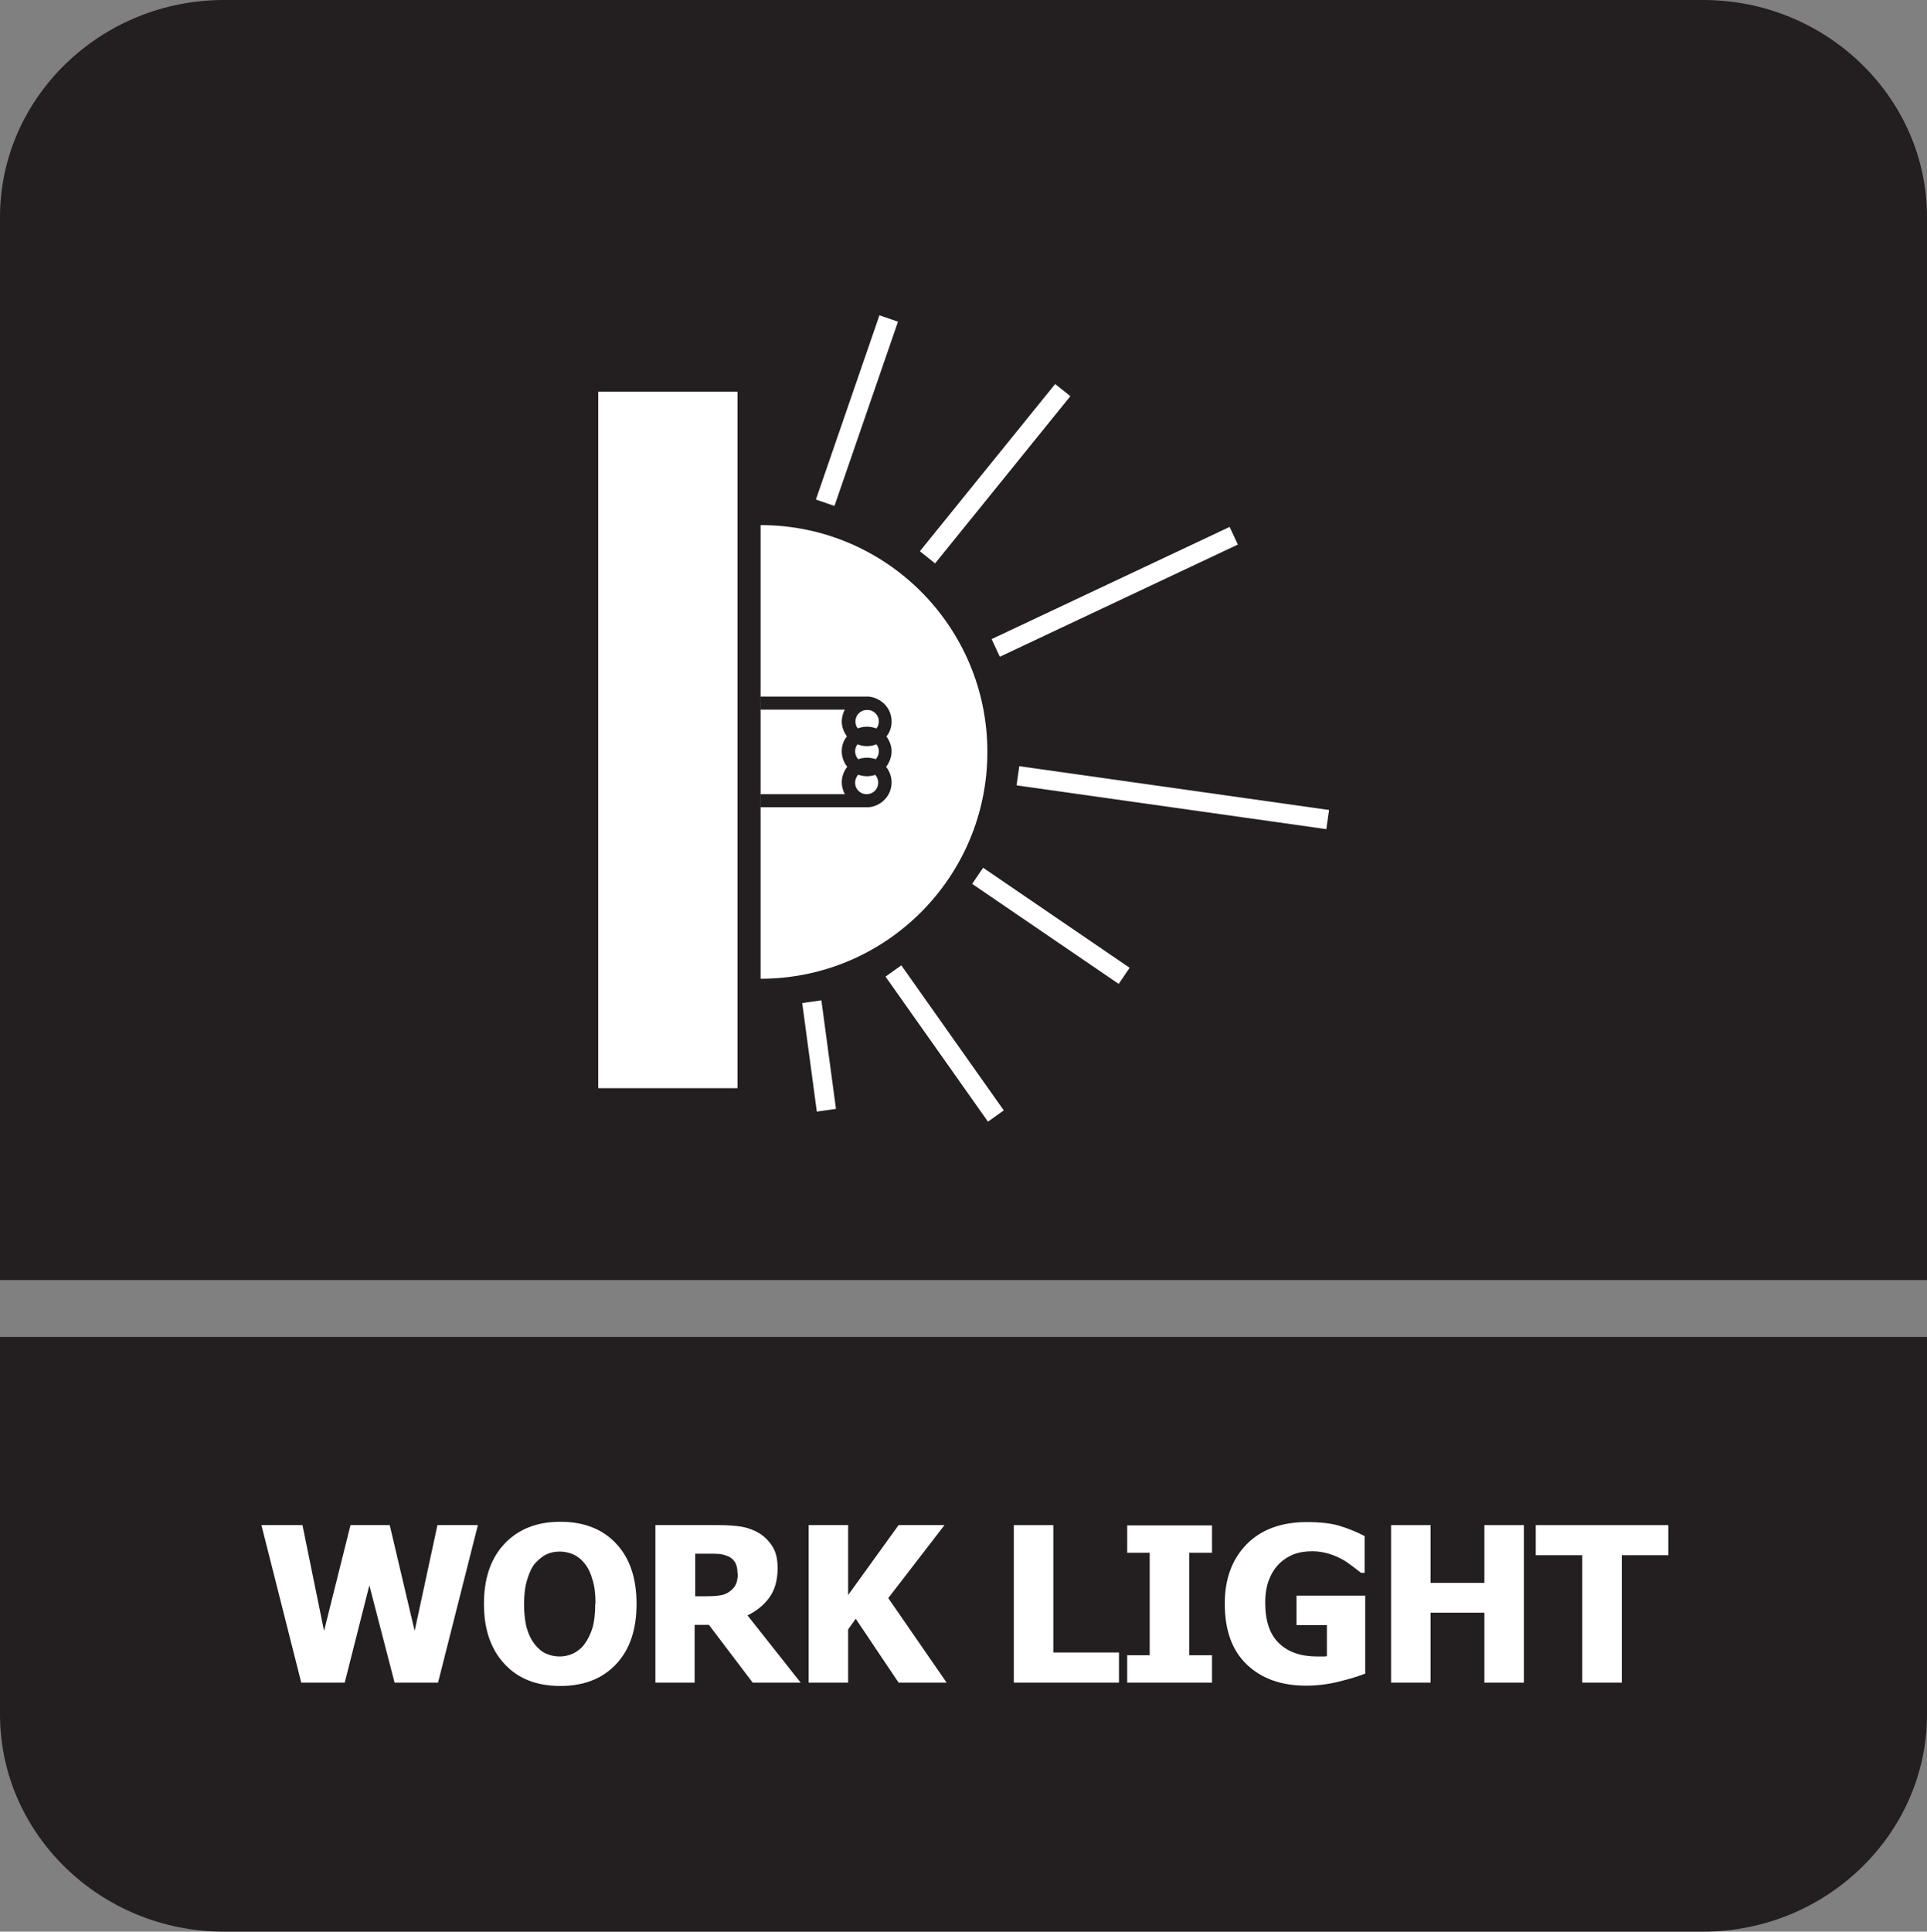 <?xml version="1.0" encoding="UTF-8"?>
<svg id="Layer_2" data-name="Layer 2" xmlns="http://www.w3.org/2000/svg" viewBox="0 0 63.39 63.53">
  <rect x="0" y="0" width="63.39" height="63.53" fill="#808080" stroke="none"/>
  <defs>
    <style>
      .cls-1, .cls-2 {
        fill: #fff;
      }

      .cls-2, .cls-3 {
        fill-rule: evenodd;
      }

      .cls-3 {
        fill: #231f20;
      }
    </style>
  </defs>
  <g id="Layer_3" data-name="Layer 3">
    <g>
      <path class="cls-3" d="M63.39,47.13v9.26c0,3.92-3.31,7.14-7.36,7.14H7.36c-4.05,0-7.36-3.21-7.36-7.14v-12.42h63.39v3.16Z"/>
      <path class="cls-3" d="M7.37,0h48.66c4.05,0,7.36,3.21,7.36,7.14v34.96H0V7.14C0,3.21,3.31,0,7.37,0"/>
      <g>
        <path class="cls-1" d="M15.72,50.16l-1.31,5.18h-1.43l-.83-3.2-.81,3.2h-1.43l-1.31-5.18h1.35l.71,3.48.87-3.48h1.29l.82,3.48.75-3.48h1.31Z"/>
        <path class="cls-1" d="M20.94,52.75c0,.84-.22,1.5-.67,1.98s-1.06.72-1.84.72-1.39-.24-1.84-.73-.67-1.14-.67-1.97.22-1.49.67-1.97,1.06-.73,1.84-.73,1.39.24,1.84.72c.45.48.67,1.14.67,1.98ZM19.59,52.74c0-.31-.03-.57-.1-.79-.06-.22-.15-.4-.26-.53-.11-.14-.24-.24-.38-.3-.14-.06-.29-.09-.44-.09-.16,0-.3.03-.43.09-.13.06-.25.16-.38.3-.11.13-.19.31-.26.54s-.1.49-.1.8.03.58.09.79c.06.21.15.39.26.53.11.14.24.25.38.31.14.06.29.09.44.09s.3-.03.45-.1c.14-.07.27-.17.37-.31.11-.15.2-.33.26-.53s.09-.46.09-.79Z"/>
        <path class="cls-1" d="M26.35,55.34h-1.59l-1.44-1.9h-.47v1.9h-1.29v-5.18h2.08c.29,0,.54.02.75.05.21.04.41.11.59.22.19.12.33.27.44.45.11.18.16.41.16.69,0,.4-.09.72-.27.97s-.42.44-.72.59l1.74,2.2ZM24.26,51.74c0-.13-.02-.24-.07-.34-.05-.09-.13-.17-.25-.22-.08-.03-.17-.06-.27-.07s-.22-.01-.37-.01h-.43v1.4h.37c.18,0,.33-.01.46-.03.13-.02.23-.07.32-.14.08-.06.15-.14.19-.23.04-.09.06-.21.06-.35Z"/>
        <path class="cls-1" d="M31.13,55.34h-1.57l-1.41-2.1-.25.35v1.75h-1.3v-5.18h1.3v2.3l1.66-2.3h1.51l-1.85,2.4,1.92,2.78Z"/>
        <path class="cls-1" d="M36.81,55.34h-3.46v-5.18h1.3v4.19h2.16v.99Z"/>
        <path class="cls-1" d="M39.87,55.34h-2.79v-.9h.74v-3.37h-.74v-.9h2.79v.9h-.75v3.37h.75v.9Z"/>
        <path class="cls-1" d="M44.92,55.04c-.23.09-.52.18-.89.27-.36.09-.72.13-1.07.13-.81,0-1.46-.23-1.95-.7s-.72-1.14-.72-2c0-.81.24-1.46.72-1.95s1.15-.73,1.98-.73c.43,0,.79.04,1.06.12.27.08.55.19.84.34v1.21h-.12c-.06-.05-.15-.12-.27-.21-.12-.09-.23-.17-.34-.23-.13-.07-.28-.14-.45-.19-.17-.05-.35-.08-.54-.08-.22,0-.43.03-.61.1-.18.07-.35.18-.49.32-.14.14-.25.32-.33.53-.08.21-.12.46-.12.74,0,.6.15,1.05.46,1.34.3.29.72.43,1.25.43.05,0,.1,0,.16,0s.12,0,.16-.01v-1.02h-1v-.97h2.26v2.55Z"/>
        <path class="cls-1" d="M50.13,55.34h-1.3v-2.3h-1.77v2.3h-1.3v-5.18h1.3v1.9h1.77v-1.9h1.3v5.18Z"/>
        <path class="cls-1" d="M52.05,55.34v-4.19h-1.53v-.99h4.36v.99h-1.53v4.19h-1.3Z"/>
      </g>
      <g>
        <path class="cls-2" d="M32.48,24.73c0-4.12-3.34-7.46-7.46-7.46v14.92c4.12,0,7.46-3.34,7.46-7.46Z"/>
        <rect class="cls-1" x="19.68" y="12.88" width="4.58" height="22.91"/>
        <path class="cls-2" d="M26.84,16.43l2.09-6.06.61.21-2.09,6.06-.61-.21h0ZM27.02,32.9l.48,3.57-.63.09-.48-3.57.63-.09h0ZM29.65,31.75l3.37,4.77-.52.37-3.37-4.77.52-.37h0ZM32.34,28.54l-.36.53,4.82,3.29.36-.53-4.82-3.29h0ZM33.53,25.2l10.19,1.44-.09.63-10.19-1.44.09-.63h0ZM32.62,21.02l7.83-3.69.27.58-7.83,3.69-.27-.58h0ZM30.26,18.13l.5.4,4.45-5.5-.5-.4-4.45,5.5Z"/>
        <path class="cls-3" d="M25.01,22.91h3.57c.2.02.37.11.51.24.15.15.24.35.24.58,0,.19-.06.36-.17.49.1.14.17.31.17.49s-.07.37-.18.51c.11.14.18.32.18.51,0,.23-.09.43-.24.58-.13.13-.31.22-.51.24h0s-.06,0-.06,0h-.01s-.01,0-.01,0h-3.49v-.43h2.78c-.06-.12-.1-.25-.1-.39,0-.19.07-.37.18-.51-.11-.14-.18-.32-.18-.51s.06-.36.17-.49c-.1-.14-.17-.31-.17-.49,0-.14.04-.27.1-.39h-2.78v-.43h0ZM28.83,24.48c-.1.04-.2.06-.31.06s-.21-.02-.31-.06c-.05.06-.08.15-.08.23,0,.1.04.19.1.26.09-.03.19-.05.29-.05s.2.02.29.05c.06-.07.1-.16.1-.26,0-.09-.03-.17-.08-.23h0ZM28.21,23.96c.1-.04.2-.06.31-.06s.21.02.31.06c.05-.06.08-.15.08-.23,0-.11-.04-.2-.11-.27-.07-.07-.16-.11-.27-.11h-.01c-.11,0-.2.04-.27.11-.07.07-.11.17-.11.27,0,.09.03.17.08.23h0ZM28.81,25.48c-.09.03-.19.05-.29.05s-.2-.02-.29-.05c-.06.07-.1.16-.1.26,0,.11.04.2.11.27s.16.11.26.11h.02c.1,0,.2-.05.26-.11.07-.07.11-.17.11-.27,0-.1-.04-.19-.1-.26Z"/>
      </g>
    </g>
  </g>
</svg>